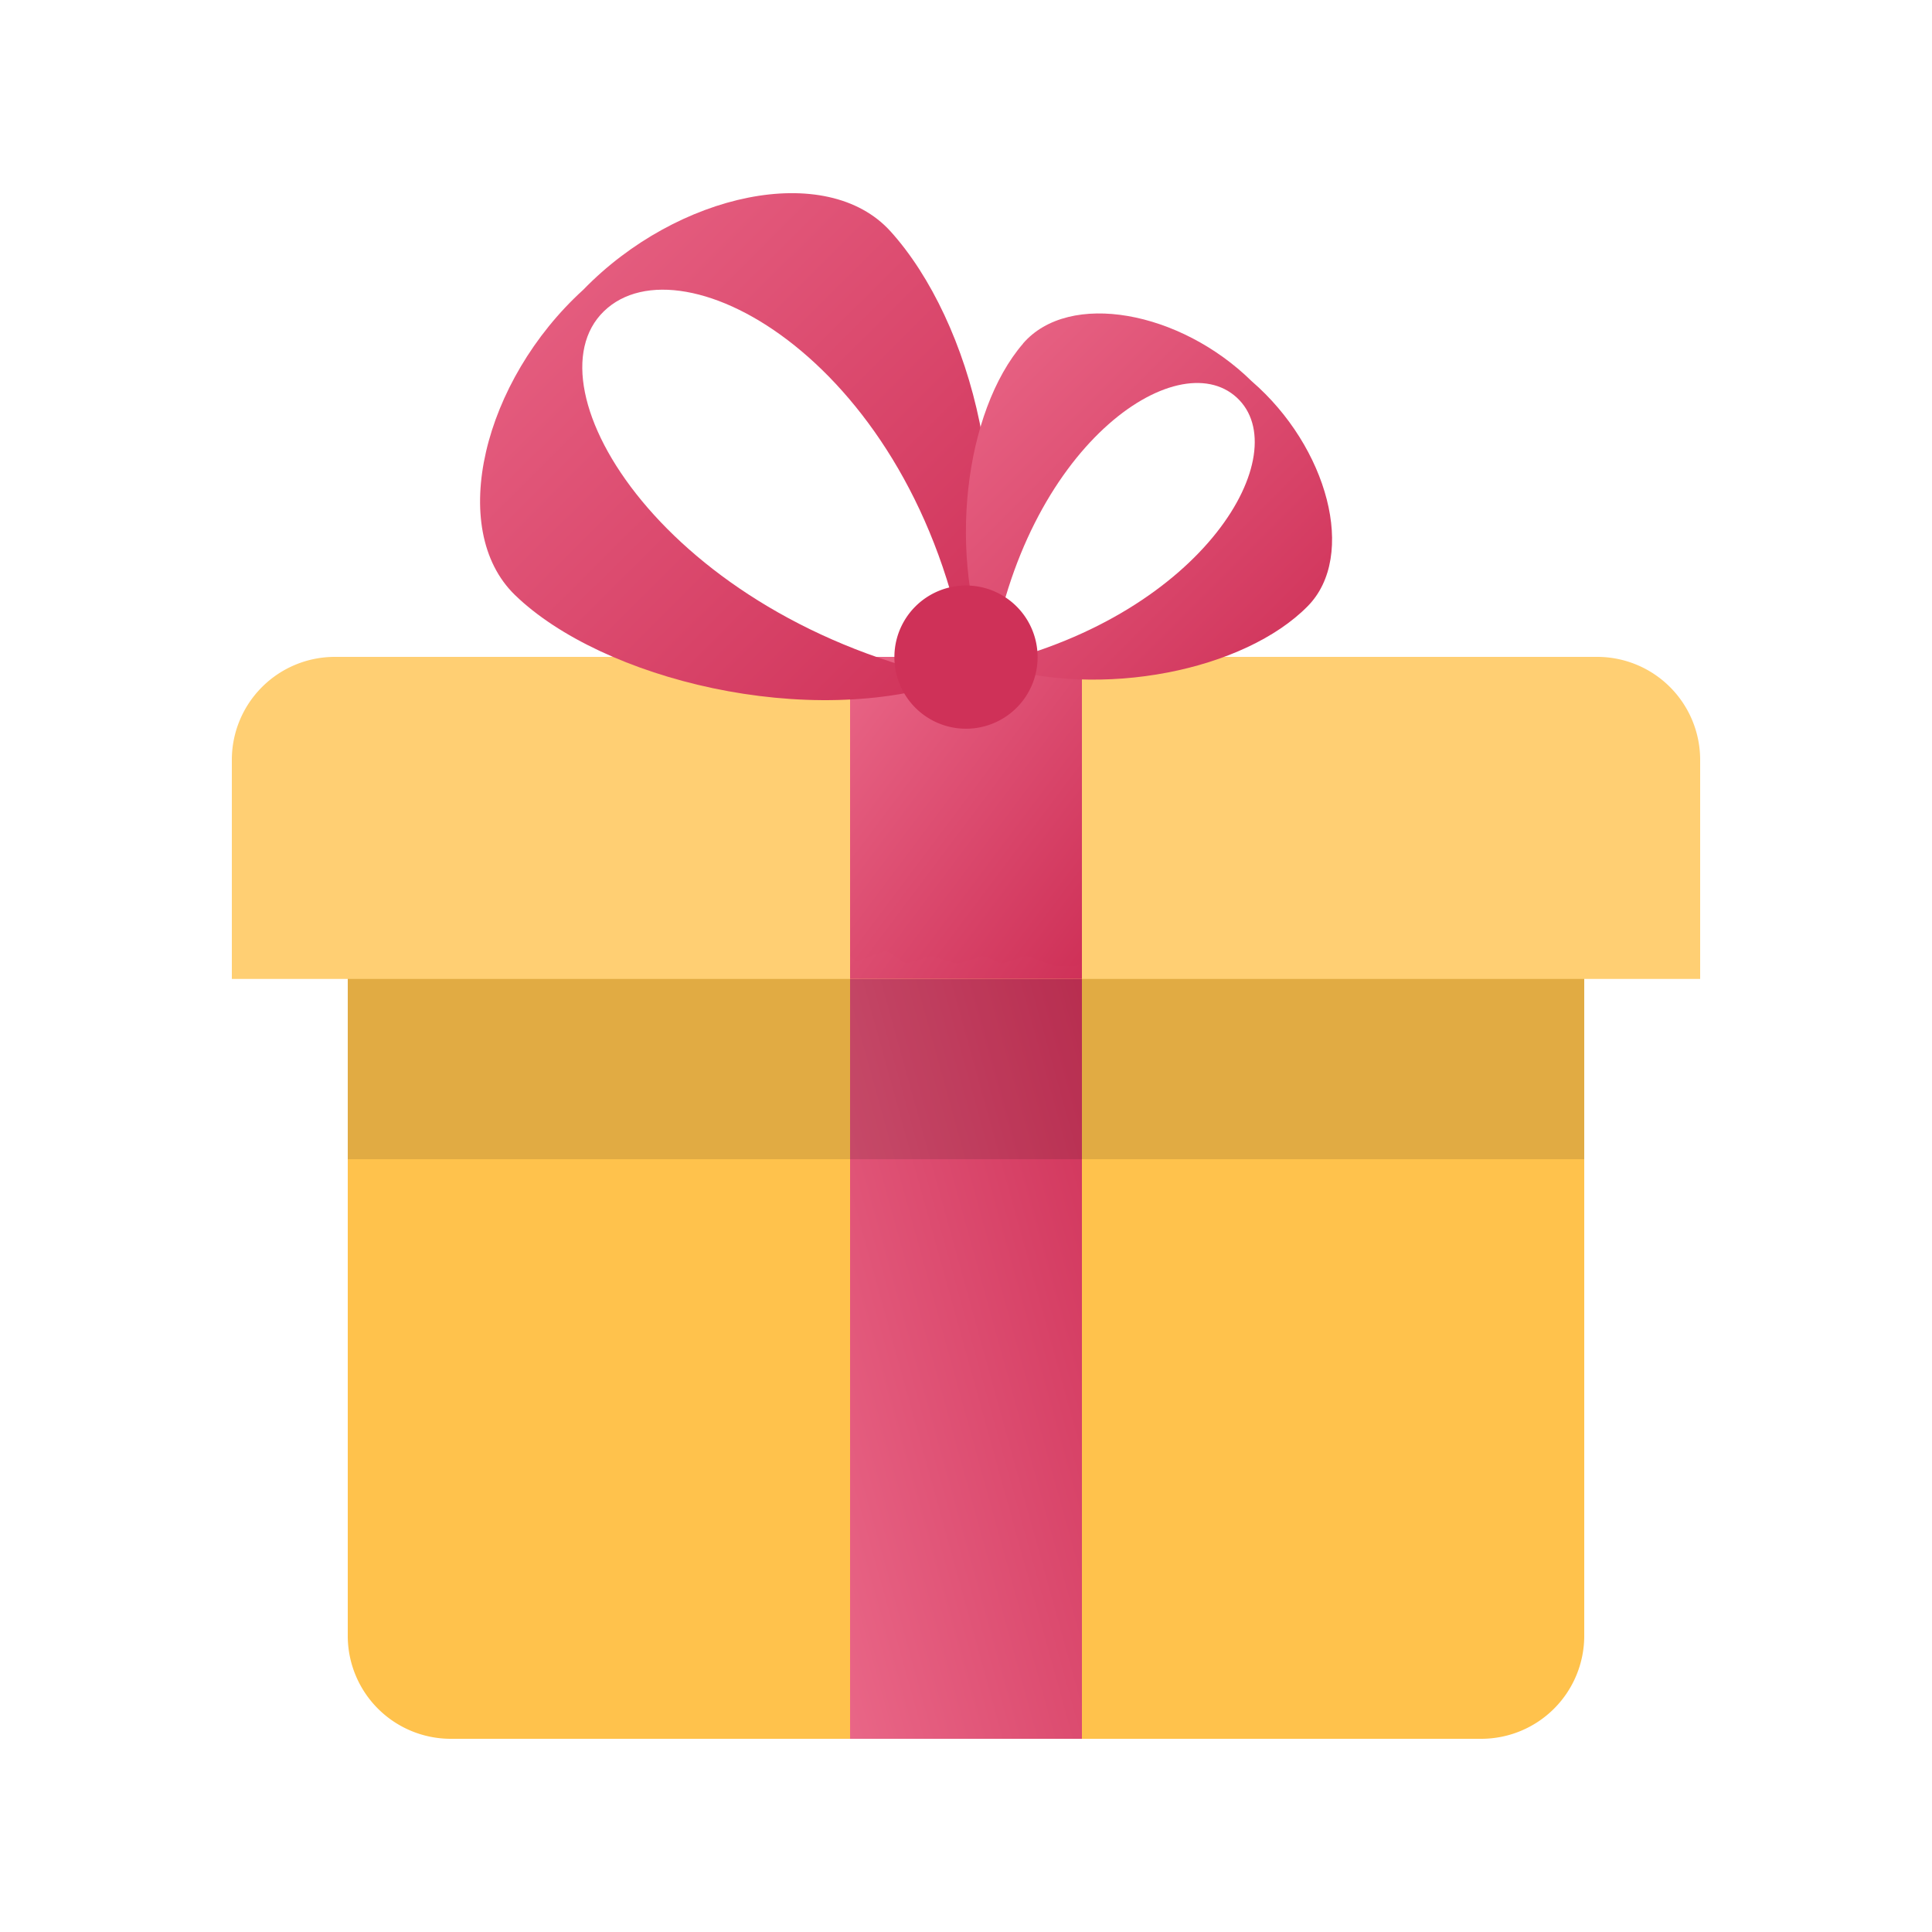 <svg width="160" height="160" fill="none" xmlns="http://www.w3.org/2000/svg">
  <path d="M131.2 71.47H28.8v64a8.53 8.53 0 008.53 8.53h85.34a8.53 8.53 0 008.53-8.53v-64z" fill="#FFC24C"/>
  <path d="M89.6 71.47H70.4V144h19.2V71.47z" fill="url(#gift1-tile)"/>
  <path d="M89.6 144H70.4V75.76c0-.44.44-.74.85-.59l1.86.7c.19.08.4.05.58-.07l1.1-.77a.62.62 0 01.55-.08l1.6.52c.12.04.26.04.38 0l1.71-.56a.62.62 0 01.37 0l1.9.56c.15.04.31.03.45-.04l.95-.47a.62.62 0 01.47-.03l1.64.54c.13.04.28.04.41-.01l1.98-.75a.62.62 0 01.22-.04h1.55c.35 0 .63.28.63.62V144z" fill="url(#gift2-tile)"/>
  <path d="M131.2 72H28.8v24h102.4V72z" fill="#000" fill-opacity=".12"/>
  <path d="M132.27 54.4H27.73a8.53 8.53 0 00-8.53 8.53v18.14h121.6V62.93a8.53 8.53 0 00-8.53-8.53z" fill="#FFCF73"/>
  <path d="M89.6 54.4H70.4v26.67h19.2V54.4z" fill="url(#gift3-tile)"/>
  <path d="M89.6 54.4H70.4v24.52c0 .44.43.74.84.6l1.87-.7c.2-.07.4-.04.57.07l1.1.76c.17.1.37.14.55.08l1.6-.51a.62.62 0 01.39 0l1.72.54c.11.04.24.04.36 0l1.9-.54c.15-.04.31-.03.45.04l.95.45c.15.07.31.08.46.04l1.65-.53a.62.62 0 01.4 0l2 .74c.06.03.14.04.2.04h1.56c.35 0 .63-.28.63-.63V54.4z" fill="url(#gift4-tile)"/>
  <path d="M73.74 19.15C68.44 13.31 56.1 15.96 48.3 24c-8.28 7.53-11.3 19.8-5.65 25.28 7.18 6.96 24.33 11.28 36.63 7-24.13-5.13-35.79-24.18-29.27-30.5 6.52-6.33 25.62 4.35 29.98 28.64 4.66-12.17.47-27.85-6.25-35.27z" fill="url(#gift5-tile)"/>
  <path d="M84.72 28.45c3.82-4.42 13.02-2.7 18.94 3.12 6.29 5.43 8.74 14.47 4.64 18.63-5.2 5.29-17.06 7.77-26.27 4.83 17.79-4.24 25.34-17.54 20.4-22.1-4.96-4.58-17.61 4.03-20.4 22.1-3.67-8.93-2.15-20.97 2.7-26.58z" fill="url(#gift6-tile)"/>
  <path d="M80 60.35a5.93 5.93 0 100-11.86 5.93 5.93 0 000 11.86z" fill="#CF3158"/>
  <defs>
    <linearGradient id="gift1-tile" x1="70.4" y1="71.47" x2="106.28" y2="80.97" gradientUnits="userSpaceOnUse">
      <stop stop-color="#E96687"/>
      <stop offset="1" stop-color="#CF3158"/>
    </linearGradient>
    <linearGradient id="gift2-tile" x1="70.4" y1="144" x2="106.06" y2="134.12" gradientUnits="userSpaceOnUse">
      <stop stop-color="#E96687"/>
      <stop offset="1" stop-color="#CF3158"/>
    </linearGradient>
    <linearGradient id="gift3-tile" x1="70.4" y1="54.4" x2="95.69" y2="72.61" gradientUnits="userSpaceOnUse">
      <stop stop-color="#E96687"/>
      <stop offset="1" stop-color="#CF3158"/>
    </linearGradient>
    <linearGradient id="gift4-tile" x1="70.4" y1="54.4" x2="94.98" y2="72.83" gradientUnits="userSpaceOnUse">
      <stop stop-color="#E96687"/>
      <stop offset="1" stop-color="#CF3158"/>
    </linearGradient>
    <linearGradient id="gift5-tile" x1="39.75" y1="16" x2="81.74" y2="58.21" gradientUnits="userSpaceOnUse">
      <stop stop-color="#E96687"/>
      <stop offset="1" stop-color="#CF3158"/>
    </linearGradient>
    <linearGradient id="gift6-tile" x1="79.99" y1="25.96" x2="110.32" y2="56.29" gradientUnits="userSpaceOnUse">
      <stop stop-color="#E96687"/>
      <stop offset="1" stop-color="#CF3158"/>
    </linearGradient>
  </defs>
</svg>
